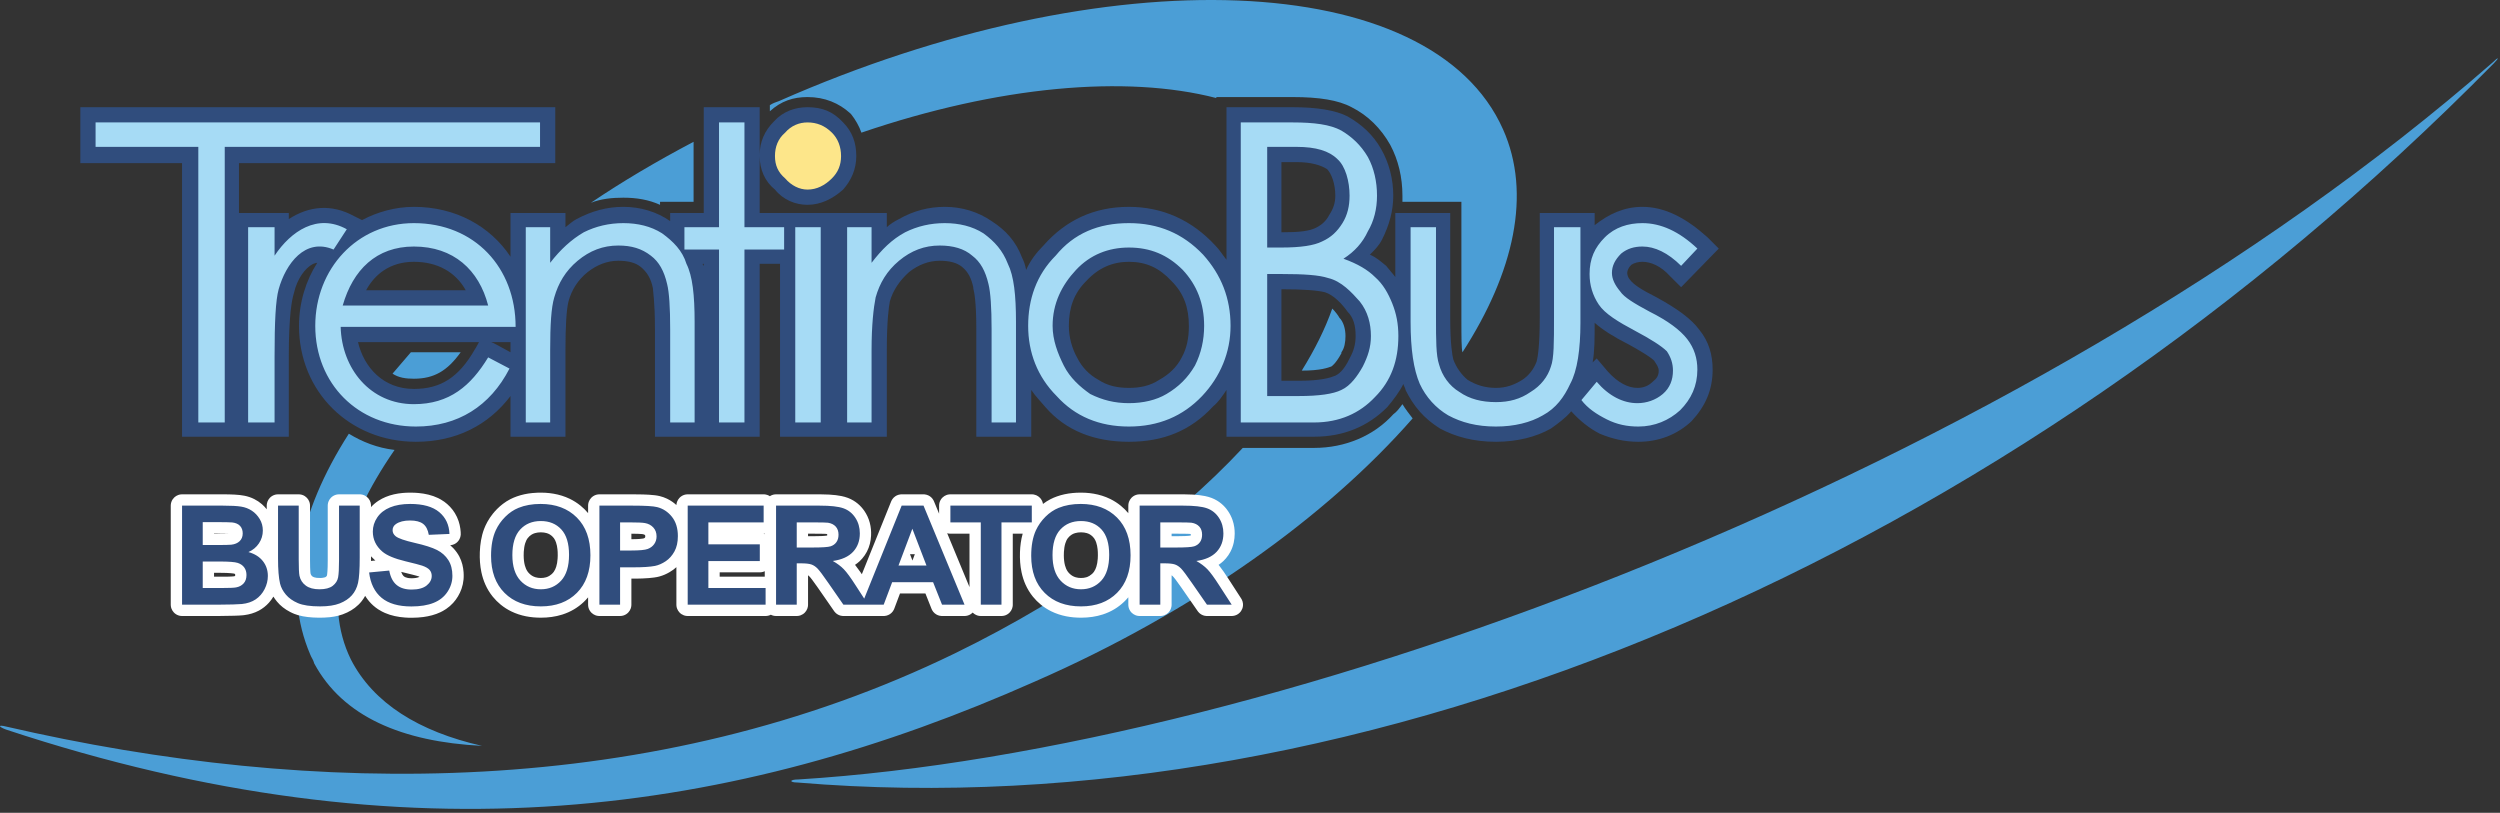 <svg xmlns="http://www.w3.org/2000/svg" width="203" height="66" viewBox="0 0 203 66">
  <rect x="0" y="0" width="203" height="66" fill="#333333" stroke="none"/>
  <g fill="none" fill-rule="evenodd">
    <path fill="#4B9ED6" d="M50.62,16.052 C51.695,16.052 52.685,16.219 53.595,16.631 L53.595,16.384 L56.319,16.384 L56.319,11.514 C53.349,13.081 50.54,14.733 47.978,16.468 C48.805,16.138 49.715,16.052 50.62,16.052 L50.62,16.052 Z M25.517,53.875 C25.435,53.546 25.269,53.383 25.185,53.132 C22.958,47.93 24.195,41.654 28.326,35.216 C29.397,35.874 30.637,36.371 32.039,36.535 C27.748,42.729 26.178,48.84 28.491,53.546 C30.306,57.097 34.022,59.408 39.141,60.564 C39.226,60.564 39.226,60.564 39.141,60.564 C32.618,60.235 27.829,58.172 25.517,53.875 L25.517,53.875 Z M202.403,5.071 C164.335,38.351 103.721,60.897 64.827,63.292 C64.083,63.292 64.083,63.539 64.741,63.539 C110.907,67.419 162.766,45.453 202.489,5.153 C202.982,4.659 202.902,4.574 202.403,5.071 L202.403,5.071 Z M114.706,33.974 C114.455,33.643 114.126,33.23 113.878,32.818 C113.63,33.149 113.465,33.395 113.133,33.643 C111.565,35.377 109.253,36.371 106.695,36.371 L100.913,36.371 C95.296,42.397 87.206,48.342 77.542,53.05 C53.097,64.942 25.517,64.775 0.494,58.996 C-0.165,58.831 -0.165,58.996 0.494,59.242 C33.444,70.144 59.787,66.097 83.984,55.363 C97.031,49.664 107.766,41.904 114.706,33.974 L114.706,33.974 Z M62.512,9.036 C63.419,8.207 64.412,7.881 65.569,7.881 C66.973,7.881 68.129,8.374 69.039,9.2 L69.119,9.283 C69.45,9.695 69.782,10.274 69.946,10.771 C81.094,6.972 91.418,6.062 98.764,7.961 L98.764,7.881 L104.962,7.881 C107.107,7.881 108.675,8.127 109.75,8.706 C111.072,9.363 112.143,10.439 112.887,11.76 C113.547,12.997 113.878,14.403 113.878,15.889 L113.878,16.384 L118.666,16.384 L118.666,25.798 C118.666,27.451 118.666,28.275 118.752,28.606 C122.964,22.083 124.366,15.725 122.054,10.52 C116.274,-2.527 90.013,-3.6 63.256,8.207 C63.007,8.293 62.761,8.374 62.512,8.539 L62.512,9.036 Z M37.406,28.606 L33.361,28.606 C32.867,29.184 32.372,29.762 31.874,30.341 C32.372,30.672 32.949,30.752 33.607,30.752 C35.262,30.752 36.337,30.094 37.406,28.606 L37.406,28.606 Z M108.097,29.762 C107.851,29.845 107.273,30.094 105.703,30.094 C106.775,28.36 107.602,26.706 108.18,25.056 C108.429,25.305 108.675,25.633 108.758,25.798 C109.088,26.129 109.253,26.706 109.253,27.285 C109.253,27.782 109.172,28.275 108.921,28.606 L108.921,28.689 C108.429,29.596 108.097,29.762 108.097,29.762 L108.097,29.762 Z"/>
    <path fill="#304D7D" d="M134.193,31.001 C133.863,31.33 133.451,31.497 132.954,31.497 C132.211,31.497 131.386,31.084 130.559,30.175 L129.652,29.104 L129.321,29.431 C129.486,28.525 129.486,27.451 129.486,26.212 C130.144,26.79 131.054,27.368 132.211,27.948 C133.863,28.853 134.356,29.268 134.356,29.35 C134.523,29.597 134.688,29.845 134.688,30.094 C134.688,30.506 134.523,30.752 134.193,31.001 L134.193,31.001 Z M109.585,29.104 C109.088,30.175 108.595,30.423 108.428,30.506 C108.017,30.672 107.273,30.918 105.453,30.918 L104.051,30.918 L104.051,23.486 C105.786,23.486 106.941,23.57 107.602,23.734 C108.344,23.983 109.008,24.726 109.418,25.305 C109.915,25.798 110.077,26.46 110.077,27.285 C110.077,27.948 109.915,28.525 109.585,29.104 L109.585,29.104 Z M104.051,13.163 L105.289,13.163 C106.444,13.163 107.273,13.411 107.766,13.74 C108.097,14.072 108.428,14.897 108.428,15.889 C108.428,16.467 108.263,16.962 107.931,17.459 C107.686,17.952 107.273,18.284 106.941,18.45 C106.364,18.781 105.453,18.862 104.051,18.862 L104.051,13.163 Z M95.958,29.019 C95.544,29.845 94.885,30.423 94.141,30.838 C93.397,31.33 92.573,31.497 91.664,31.497 C90.754,31.497 89.929,31.33 89.187,30.838 C88.442,30.423 87.865,29.845 87.452,29.019 C87.04,28.275 86.791,27.368 86.791,26.46 C86.791,24.973 87.206,23.816 88.196,22.827 C89.187,21.752 90.342,21.258 91.664,21.258 C93.065,21.258 94.141,21.752 95.132,22.827 C96.121,23.816 96.536,24.973 96.536,26.46 C96.536,27.451 96.371,28.275 95.958,29.019 L95.958,29.019 Z M57.145,21.586 C57.062,21.506 57.062,21.506 57.062,21.421 L57.145,21.421 L57.145,21.586 Z M41.453,28.606 C40.711,28.195 39.97,27.782 39.885,27.782 L41.453,27.782 L41.453,28.606 Z M38.564,28.36 C37.242,30.672 35.758,31.581 33.607,31.581 C31.13,31.581 29.562,29.845 29.07,27.782 L38.894,27.782 C38.728,28.109 38.564,28.36 38.564,28.36 L38.564,28.36 Z M33.607,21.258 C35.507,21.258 36.996,22.083 37.819,23.57 L29.728,23.57 C30.389,22.329 31.627,21.258 33.607,21.258 L33.607,21.258 Z M134.523,24.149 C133.201,23.486 132.623,23.074 132.376,22.741 C132.211,22.578 132.13,22.329 132.13,22.164 C132.13,22.001 132.211,21.752 132.46,21.506 C132.708,21.339 133.037,21.258 133.366,21.258 C134.03,21.258 134.854,21.586 135.598,22.415 L136.507,23.319 L139.563,20.184 L138.653,19.274 C136.92,17.706 135.185,16.796 133.366,16.796 C131.881,16.796 130.641,17.374 129.486,18.284 L129.486,17.294 L128.331,17.294 L125.028,17.294 L125.028,25.798 C125.028,28.109 124.863,29.019 124.777,29.35 C124.531,30.008 124.119,30.506 123.622,30.838 C122.964,31.25 122.3,31.497 121.475,31.497 C120.567,31.497 119.823,31.25 119.164,30.838 C118.665,30.423 118.254,29.845 118.007,29.184 C117.925,28.853 117.759,27.948 117.759,25.798 L117.759,17.294 L113.299,17.294 L113.299,22.495 C113.053,22.164 112.807,21.916 112.556,21.586 C112.143,21.258 111.813,20.928 111.236,20.679 C111.649,20.264 111.978,19.937 112.229,19.439 C112.807,18.284 113.133,17.128 113.133,15.889 C113.133,14.569 112.807,13.247 112.143,12.092 C111.485,10.936 110.575,10.107 109.418,9.449 C108.428,8.951 106.941,8.705 104.961,8.705 L100.75,8.705 L99.591,8.705 L99.591,21.093 C99.261,20.679 99.013,20.264 98.684,19.937 C96.784,17.871 94.387,16.796 91.664,16.796 C88.854,16.796 86.543,17.871 84.728,19.937 C84.15,20.515 83.653,21.173 83.323,21.916 C83.24,21.506 83.158,21.258 82.995,20.928 C82.498,19.606 81.673,18.696 80.517,17.952 C79.441,17.209 78.12,16.796 76.717,16.796 C75.395,16.796 74.157,17.128 73.001,17.787 C72.671,17.952 72.256,18.203 72.009,18.45 L72.009,17.294 L67.882,17.294 L67.551,17.294 L66.642,17.294 L64.907,17.294 L63.339,17.294 L61.686,17.294 L61.686,12.67 C61.686,13.74 62.098,14.733 62.927,15.394 C63.586,16.219 64.575,16.631 65.569,16.631 C66.642,16.631 67.631,16.138 68.46,15.394 C69.119,14.651 69.531,13.74 69.531,12.67 C69.531,11.595 69.201,10.685 68.46,9.94 C67.631,9.036 66.726,8.705 65.569,8.705 C64.575,8.705 63.586,9.036 62.842,9.861 C62.098,10.604 61.686,11.514 61.686,12.584 L61.686,8.705 L60.45,8.705 L57.145,8.705 L57.145,17.294 L54.418,17.294 L54.418,17.952 C53.349,17.209 52.027,16.796 50.62,16.796 C49.3,16.796 48.061,17.128 46.823,17.787 C46.493,17.952 46.245,18.203 45.915,18.45 L45.915,17.294 L41.453,17.294 L41.453,20.842 C39.804,18.366 36.996,16.796 33.607,16.796 C32.124,16.796 30.637,17.209 29.396,17.871 L28.737,17.541 C26.918,16.549 25.105,16.716 23.45,17.787 L23.45,17.294 L19.405,17.294 L19.405,13.247 L45.088,13.247 L45.088,8.705 L43.851,8.705 L6.524,8.705 L6.524,13.247 L14.782,13.247 L14.782,35.462 L23.45,35.462 L23.45,28.937 C23.45,25.633 23.699,24.312 23.863,23.816 C24.114,22.661 24.772,21.752 25.436,21.421 C25.517,21.421 25.6,21.339 25.763,21.339 C24.856,22.741 24.278,24.56 24.278,26.46 C24.278,31.827 28.406,35.873 33.774,35.873 C36.996,35.873 39.639,34.552 41.453,32.159 L41.453,35.462 L45.915,35.462 L45.915,28.441 C45.915,26.46 45.996,25.138 46.161,24.476 C46.408,23.57 46.905,22.741 47.73,22.083 C48.474,21.506 49.3,21.173 50.207,21.173 C51.033,21.173 51.612,21.339 52.027,21.67 C52.52,22.083 52.85,22.578 53.017,23.404 C53.017,23.651 53.182,24.476 53.182,26.706 L53.182,35.462 L61.686,35.462 L61.686,21.421 L63.339,21.421 L63.339,35.462 L72.009,35.462 L72.009,28.441 C72.009,26.048 72.174,24.892 72.256,24.476 C72.505,23.57 73.084,22.741 73.827,22.083 C74.571,21.506 75.395,21.173 76.305,21.173 C77.13,21.173 77.708,21.339 78.12,21.67 C78.617,22.083 78.863,22.578 79.03,23.319 L79.03,23.404 C79.109,23.734 79.276,24.476 79.276,26.706 L79.276,35.462 L83.737,35.462 L83.737,31.663 C84.065,32.159 84.48,32.572 84.894,33.065 C86.543,34.965 88.854,35.873 91.664,35.873 C94.473,35.873 96.702,34.965 98.518,32.984 C98.931,32.652 99.261,32.159 99.591,31.663 L99.591,35.462 L106.695,35.462 C109.088,35.462 111.072,34.635 112.64,33.065 C113.133,32.486 113.63,31.827 113.962,31.165 C113.962,31.33 114.126,31.497 114.126,31.663 C114.787,32.984 115.61,33.973 116.932,34.798 C118.174,35.462 119.659,35.873 121.475,35.873 C123.209,35.873 124.777,35.462 125.934,34.798 C126.512,34.386 127.089,33.973 127.587,33.395 C128.248,34.14 129.073,34.798 129.898,35.215 C130.889,35.627 131.881,35.873 133.037,35.873 C134.688,35.873 136.176,35.295 137.332,34.22 C138.487,32.984 139.066,31.663 139.066,30.008 C139.066,28.772 138.733,27.698 137.993,26.79 C137.332,25.882 136.176,25.056 134.523,24.149 L134.523,24.149 Z"/>
    <path fill="#A6DBF5" d="M64.575,34.305 L66.642,34.305 L66.642,18.449 L64.575,18.449 L64.575,34.305 Z M100.75,9.941 L104.962,9.941 C106.695,9.941 108.017,10.107 108.921,10.604 C109.75,11.099 110.492,11.76 111.072,12.751 C111.565,13.66 111.813,14.733 111.813,15.889 C111.813,16.962 111.565,17.952 111.072,18.781 C110.658,19.686 109.997,20.431 109.088,21.008 C110.243,21.422 111.072,21.917 111.649,22.495 C112.309,23.074 112.72,23.817 113.053,24.641 C113.384,25.471 113.547,26.295 113.547,27.285 C113.547,29.268 112.969,30.918 111.649,32.24 C110.41,33.562 108.758,34.305 106.695,34.305 L100.75,34.305 L100.75,9.941 Z M102.896,11.926 L102.896,20.1 L104.051,20.1 C105.619,20.1 106.695,19.937 107.353,19.606 C108.097,19.274 108.595,18.781 109.008,18.118 C109.418,17.46 109.585,16.716 109.585,15.889 C109.585,14.733 109.253,13.495 108.595,12.917 C107.931,12.256 106.859,11.926 105.289,11.926 L102.896,11.926 Z M102.896,22.25 L102.896,32.159 L105.453,32.159 C107.107,32.159 108.263,31.993 108.921,31.663 C109.666,31.33 110.243,30.505 110.658,29.762 C111.072,28.938 111.319,28.195 111.319,27.285 C111.319,26.295 111.072,25.305 110.41,24.476 C109.75,23.734 108.921,22.828 107.85,22.578 C107.107,22.33 105.866,22.25 104.051,22.25 L102.896,22.25 Z M91.664,18.118 C94.061,18.118 96.041,18.945 97.693,20.679 C99.177,22.33 99.921,24.23 99.921,26.46 C99.921,28.606 99.097,30.586 97.609,32.159 C96.041,33.808 94.061,34.635 91.664,34.635 C89.269,34.635 87.286,33.808 85.8,32.159 C84.23,30.586 83.487,28.606 83.487,26.46 C83.487,24.312 84.15,22.33 85.718,20.761 C87.206,18.945 89.187,18.118 91.664,18.118 L91.664,18.118 Z M91.664,20.1 C90.013,20.1 88.527,20.679 87.372,21.917 C86.213,23.156 85.472,24.641 85.472,26.46 C85.472,27.617 85.884,28.689 86.379,29.682 C86.874,30.672 87.699,31.415 88.527,31.993 C89.517,32.486 90.508,32.737 91.664,32.737 C92.819,32.737 93.894,32.486 94.719,31.993 C95.709,31.415 96.454,30.672 97.031,29.682 C97.529,28.689 97.776,27.617 97.776,26.46 C97.776,24.641 97.196,23.156 96.041,21.917 C94.802,20.679 93.397,20.1 91.664,20.1 L91.664,20.1 Z M39.639,29.019 C38.234,31.33 36.499,32.818 33.607,32.818 C30.059,32.818 27.748,29.928 27.662,26.54 L41.868,26.54 C41.868,21.753 38.564,18.118 33.607,18.118 C28.984,18.118 25.6,21.837 25.6,26.46 C25.6,31.165 29.07,34.635 33.774,34.635 C37.161,34.635 39.805,32.983 41.371,29.928 L39.639,29.019 Z M39.639,24.808 C38.894,21.917 36.829,20.018 33.607,20.018 C30.552,20.018 28.655,21.917 27.828,24.808 L39.639,24.808 Z M7.761,11.926 L7.761,9.941 L43.851,9.941 L43.851,11.926 L18.249,11.926 L18.249,34.305 L16.103,34.305 L16.103,11.926 L7.761,11.926 Z M20.148,18.45 L22.295,18.45 L22.295,20.761 C23.617,18.781 25.763,17.294 28.16,18.615 L27.085,20.264 C24.772,19.274 23.205,21.422 22.627,23.486 C22.38,24.395 22.295,26.13 22.295,28.938 L22.295,34.305 L20.148,34.305 L20.148,18.45 Z M42.693,18.45 L42.693,34.305 L44.674,34.305 L44.674,28.441 C44.674,26.376 44.759,24.973 45.006,24.15 C45.337,22.992 45.915,22.001 46.905,21.173 C47.896,20.348 48.971,19.937 50.207,19.937 C51.282,19.937 52.107,20.184 52.85,20.761 C53.512,21.258 53.926,22.001 54.172,23.074 C54.338,23.734 54.418,24.973 54.418,26.707 L54.418,34.305 L56.403,34.305 L56.403,26.13 C56.403,23.983 56.238,22.415 55.74,21.422 C55.412,20.348 54.668,19.606 53.76,18.945 C52.85,18.367 51.776,18.118 50.62,18.118 C49.463,18.118 48.393,18.367 47.401,18.862 C46.408,19.44 45.501,20.264 44.674,21.34 L44.674,18.45 L42.693,18.45 Z M58.384,9.941 L60.45,9.941 L60.45,18.45 L63.671,18.45 L63.671,20.264 L60.45,20.264 L60.45,34.305 L58.384,34.305 L58.384,20.264 L55.575,20.264 L55.575,18.45 L58.384,18.45 L58.384,9.941 Z M68.787,18.45 L70.771,18.45 L70.771,21.34 C71.596,20.264 72.421,19.44 73.496,18.862 C74.486,18.367 75.562,18.118 76.717,18.118 C77.873,18.118 78.945,18.367 79.854,18.945 C80.763,19.606 81.425,20.348 81.838,21.422 C82.331,22.415 82.498,23.983 82.498,26.13 L82.498,34.305 L80.517,34.305 L80.517,26.707 C80.517,24.973 80.431,23.734 80.267,23.074 C80.018,22.001 79.607,21.258 78.945,20.761 C78.285,20.184 77.376,19.937 76.305,19.937 C75.064,19.937 73.993,20.348 73.001,21.173 C72.009,22.001 71.43,22.992 71.101,24.15 C70.938,24.973 70.771,26.376 70.771,28.441 L70.771,34.305 L68.787,34.305 L68.787,18.45 Z M114.54,18.45 L116.603,18.45 L116.603,25.798 C116.603,27.617 116.603,28.853 116.852,29.596 C117.098,30.505 117.677,31.33 118.504,31.827 C119.329,32.405 120.32,32.652 121.475,32.652 C122.551,32.652 123.456,32.405 124.286,31.827 C125.109,31.33 125.687,30.586 125.934,29.762 C126.185,29.104 126.185,27.782 126.185,25.798 L126.185,18.45 L128.331,18.45 L128.331,26.212 C128.331,28.36 128.082,30.094 127.503,31.165 C127.009,32.24 126.347,33.149 125.274,33.727 C124.286,34.305 122.964,34.635 121.475,34.635 C119.907,34.635 118.665,34.305 117.596,33.727 C116.603,33.149 115.777,32.24 115.284,31.165 C114.787,30.008 114.54,28.36 114.54,26.13 L114.54,18.45 Z M137.826,20.184 L136.507,21.586 C135.431,20.515 134.356,20.018 133.366,20.018 C132.708,20.018 132.13,20.184 131.632,20.596 C131.138,21.093 130.889,21.586 130.889,22.164 C130.889,22.661 131.138,23.156 131.552,23.652 C131.881,24.15 132.708,24.641 133.943,25.305 C135.431,26.049 136.423,26.79 137,27.531 C137.578,28.275 137.826,29.104 137.826,30.008 C137.826,31.33 137.332,32.405 136.423,33.315 C135.515,34.14 134.356,34.635 133.037,34.635 C132.13,34.635 131.303,34.471 130.477,34.056 C129.652,33.643 128.909,33.149 128.411,32.486 L129.652,31.002 C130.642,32.159 131.799,32.737 132.954,32.737 C133.698,32.737 134.441,32.486 135.02,31.993 C135.598,31.496 135.844,30.838 135.844,30.094 C135.844,29.516 135.678,29.019 135.351,28.526 C134.937,28.109 134.03,27.531 132.788,26.873 C131.386,26.13 130.311,25.471 129.818,24.727 C129.321,23.983 129.073,23.156 129.073,22.25 C129.073,21.008 129.486,20.1 130.311,19.274 C131.138,18.45 132.211,18.118 133.366,18.118 C134.854,18.118 136.341,18.781 137.826,20.184 L137.826,20.184 Z"/>
    <path fill="#FDE68A" d="M65.569,9.941 C66.311,9.941 66.972,10.193 67.551,10.771 C68.046,11.263 68.294,11.926 68.294,12.671 C68.294,13.411 68.046,13.99 67.551,14.484 C66.972,15.063 66.311,15.394 65.569,15.394 C64.907,15.394 64.249,15.063 63.752,14.484 C63.174,13.99 62.927,13.411 62.927,12.671 C62.927,11.926 63.174,11.263 63.752,10.771 C64.249,10.193 64.907,9.941 65.569,9.941"/>
    <path fill="#FFF" d="M30.127,41.176 C30.21,41.083 30.299,40.996 30.394,40.914 C30.497,40.825 30.606,40.743 30.721,40.668 C30.819,40.603 30.921,40.543 31.025,40.489 C31.122,40.439 31.221,40.393 31.322,40.351 C31.753,40.173 32.214,40.075 32.677,40.031 C32.865,40.013 33.052,40.005 33.24,40.003 C33.272,40.002 33.304,40.002 33.336,40.002 C33.453,40.003 33.57,40.006 33.687,40.011 C33.783,40.016 33.879,40.023 33.974,40.031 C34.524,40.082 35.073,40.203 35.573,40.443 C35.643,40.477 35.712,40.513 35.78,40.552 C35.881,40.609 35.979,40.671 36.073,40.739 C36.242,40.86 36.398,40.998 36.541,41.149 C36.69,41.307 36.823,41.48 36.936,41.665 C37.061,41.868 37.161,42.085 37.237,42.311 C37.304,42.512 37.351,42.718 37.38,42.927 C37.393,43.022 37.403,43.117 37.409,43.212 C37.413,43.284 37.418,43.356 37.412,43.427 C37.402,43.551 37.367,43.673 37.309,43.783 C37.26,43.877 37.194,43.963 37.115,44.035 C37.05,44.094 36.975,44.145 36.895,44.183 C36.815,44.222 36.73,44.248 36.642,44.262 C36.599,44.269 36.592,44.269 36.553,44.272 C36.568,44.284 36.583,44.297 36.597,44.31 C36.665,44.369 36.73,44.431 36.793,44.496 C36.899,44.606 36.997,44.724 37.085,44.848 C37.162,44.955 37.231,45.066 37.293,45.181 C37.4,45.386 37.483,45.603 37.541,45.826 C37.595,46.034 37.627,46.247 37.643,46.46 C37.648,46.53 37.651,46.599 37.652,46.668 C37.655,46.798 37.652,46.927 37.639,47.056 C37.616,47.313 37.561,47.566 37.476,47.81 C37.401,48.026 37.303,48.234 37.185,48.43 C37.073,48.617 36.944,48.793 36.797,48.954 C36.628,49.139 36.437,49.304 36.229,49.446 C36.142,49.505 36.053,49.56 35.96,49.611 C35.896,49.646 35.83,49.68 35.763,49.712 C35.327,49.919 34.854,50.038 34.376,50.102 C34.079,50.141 33.78,50.159 33.48,50.161 C33.373,50.162 33.265,50.161 33.157,50.158 C33.067,50.155 32.977,50.15 32.888,50.144 C32.327,50.104 31.766,49.993 31.249,49.767 C31.168,49.731 31.088,49.693 31.01,49.652 C30.904,49.597 30.8,49.536 30.7,49.471 C30.562,49.379 30.43,49.278 30.306,49.168 C30.087,48.972 29.892,48.747 29.728,48.503 C29.702,48.463 29.677,48.423 29.652,48.383 C29.57,48.535 29.475,48.679 29.368,48.815 C29.209,49.017 29.022,49.198 28.817,49.354 C28.622,49.502 28.412,49.628 28.191,49.733 C28.072,49.791 27.949,49.843 27.824,49.887 C27.706,49.93 27.586,49.966 27.464,49.997 C27.239,50.053 27.009,50.092 26.778,50.117 C26.464,50.151 26.148,50.16 25.832,50.155 C25.548,50.151 25.263,50.136 24.981,50.102 C24.719,50.071 24.457,50.025 24.203,49.951 C24.103,49.922 24.004,49.889 23.907,49.85 C23.854,49.829 23.801,49.807 23.749,49.783 C23.686,49.754 23.623,49.724 23.561,49.692 C23.35,49.584 23.147,49.456 22.961,49.308 C22.79,49.173 22.633,49.021 22.495,48.854 C22.387,48.724 22.288,48.587 22.2,48.443 C22.094,48.62 21.973,48.788 21.835,48.942 C21.603,49.2 21.326,49.419 21.02,49.582 C20.839,49.679 20.648,49.756 20.452,49.816 C20.253,49.877 20.049,49.919 19.842,49.946 C19.8,49.952 19.758,49.957 19.716,49.961 C19.612,49.971 19.507,49.978 19.401,49.983 C19.272,49.989 19.142,49.994 19.012,49.998 C18.614,50.009 18.216,50.014 17.818,50.018 L17.72,50.018 L17.618,50.019 L14.783,50.019 C14.736,50.018 14.724,50.018 14.677,50.013 C14.606,50.005 14.536,49.988 14.469,49.964 C14.335,49.915 14.213,49.835 14.116,49.731 C14.03,49.64 13.963,49.532 13.921,49.415 C13.896,49.348 13.88,49.279 13.872,49.208 C13.866,49.161 13.867,49.149 13.865,49.101 L13.865,41.057 C13.867,41.01 13.866,40.998 13.872,40.951 C13.88,40.88 13.896,40.81 13.921,40.743 C13.969,40.609 14.05,40.487 14.153,40.39 C14.244,40.304 14.352,40.237 14.469,40.195 C14.536,40.17 14.606,40.154 14.677,40.146 C14.724,40.14 14.736,40.141 14.783,40.139 C15.913,40.139 17.042,40.138 18.171,40.139 C18.471,40.141 18.77,40.146 19.069,40.163 C19.207,40.171 19.344,40.182 19.481,40.197 C19.606,40.211 19.729,40.229 19.852,40.254 C20.128,40.309 20.398,40.4 20.65,40.527 C20.873,40.639 21.081,40.779 21.269,40.943 C21.412,41.068 21.542,41.207 21.659,41.356 L21.659,41.057 L21.66,41.004 C21.664,40.957 21.664,40.945 21.673,40.898 C21.682,40.845 21.696,40.793 21.714,40.743 C21.757,40.626 21.823,40.518 21.909,40.427 C22.007,40.324 22.129,40.243 22.262,40.195 C22.329,40.17 22.399,40.154 22.47,40.146 C22.517,40.14 22.529,40.141 22.576,40.139 L24.256,40.139 C24.303,40.141 24.315,40.14 24.362,40.146 C24.433,40.154 24.503,40.17 24.57,40.195 C24.704,40.243 24.825,40.324 24.923,40.427 C25.009,40.518 25.075,40.626 25.118,40.743 C25.142,40.81 25.159,40.88 25.167,40.951 C25.173,40.998 25.172,41.01 25.173,41.057 C25.173,42.53 25.172,44.003 25.174,45.476 C25.174,45.671 25.176,45.866 25.182,46.061 C25.185,46.172 25.19,46.283 25.198,46.394 C25.201,46.434 25.204,46.473 25.209,46.513 C25.21,46.526 25.212,46.539 25.214,46.552 C25.215,46.558 25.215,46.564 25.217,46.571 C25.226,46.613 25.241,46.654 25.262,46.691 C25.285,46.729 25.315,46.762 25.348,46.791 C25.36,46.801 25.373,46.811 25.386,46.819 C25.422,46.844 25.462,46.861 25.504,46.875 C25.568,46.897 25.636,46.91 25.704,46.919 C25.804,46.931 25.905,46.934 26.005,46.932 C26.044,46.931 26.083,46.929 26.122,46.926 C26.151,46.923 26.18,46.92 26.209,46.916 C26.261,46.909 26.314,46.899 26.364,46.884 C26.381,46.879 26.397,46.873 26.413,46.866 C26.425,46.861 26.437,46.855 26.448,46.848 C26.455,46.844 26.461,46.839 26.468,46.833 C26.478,46.825 26.488,46.816 26.498,46.806 C26.513,46.791 26.527,46.775 26.537,46.757 C26.548,46.738 26.551,46.717 26.555,46.696 C26.559,46.674 26.562,46.651 26.565,46.629 C26.575,46.548 26.582,46.467 26.588,46.386 C26.596,46.266 26.601,46.145 26.605,46.024 C26.61,45.852 26.611,45.679 26.612,45.507 L26.612,41.057 C26.613,41.01 26.612,40.998 26.618,40.951 C26.626,40.88 26.643,40.81 26.667,40.743 C26.71,40.626 26.776,40.518 26.862,40.427 C26.96,40.324 27.082,40.243 27.216,40.195 C27.282,40.17 27.352,40.154 27.423,40.146 C27.47,40.14 27.482,40.141 27.529,40.139 L29.209,40.139 L29.262,40.141 C29.28,40.142 29.298,40.144 29.315,40.146 C29.362,40.152 29.374,40.153 29.42,40.164 C29.49,40.181 29.557,40.205 29.621,40.237 C29.732,40.293 29.832,40.372 29.912,40.467 C29.992,40.563 30.052,40.674 30.088,40.794 C30.103,40.845 30.114,40.898 30.12,40.951 C30.126,40.998 30.125,41.01 30.127,41.057 L30.127,41.176 Z M47.754,48.505 C47.64,48.641 47.518,48.769 47.389,48.891 C47.155,49.111 46.899,49.305 46.623,49.47 C46.32,49.651 45.996,49.795 45.66,49.902 C45.099,50.081 44.508,50.156 43.919,50.156 C43.512,50.156 43.105,50.122 42.705,50.042 C42.294,49.96 41.893,49.83 41.517,49.646 C41.21,49.497 40.92,49.312 40.656,49.096 C40.421,48.905 40.206,48.689 40.015,48.454 C39.771,48.154 39.569,47.822 39.412,47.47 C39.268,47.148 39.162,46.809 39.089,46.464 C38.975,45.929 38.942,45.379 38.961,44.832 C38.984,44.195 39.081,43.555 39.306,42.957 C39.341,42.864 39.379,42.773 39.42,42.683 C39.467,42.579 39.519,42.477 39.575,42.377 C39.702,42.147 39.848,41.929 40.012,41.724 C40.121,41.587 40.238,41.455 40.362,41.331 C40.512,41.181 40.67,41.041 40.839,40.913 C41.025,40.771 41.224,40.645 41.431,40.538 C41.605,40.448 41.786,40.372 41.971,40.307 C42.375,40.164 42.797,40.077 43.223,40.035 C43.363,40.021 43.504,40.012 43.645,40.007 C43.717,40.004 43.789,40.003 43.86,40.002 C43.884,40.002 43.907,40.002 43.929,40.002 C44.049,40.003 44.169,40.006 44.289,40.013 C44.511,40.026 44.732,40.051 44.951,40.089 C45.405,40.167 45.849,40.303 46.263,40.503 C46.571,40.652 46.862,40.836 47.128,41.05 C47.356,41.234 47.566,41.44 47.754,41.665 L47.754,41.057 C47.755,41.01 47.755,40.998 47.76,40.951 C47.768,40.88 47.785,40.81 47.809,40.743 C47.852,40.626 47.918,40.518 48.004,40.427 C48.102,40.324 48.224,40.243 48.358,40.195 C48.424,40.17 48.494,40.154 48.565,40.146 C48.612,40.14 48.624,40.141 48.672,40.139 C49.602,40.139 50.533,40.138 51.464,40.14 C51.712,40.14 51.961,40.143 52.209,40.15 C52.368,40.155 52.528,40.162 52.687,40.171 C52.85,40.181 53.014,40.194 53.177,40.214 C53.309,40.231 53.44,40.251 53.569,40.283 C53.773,40.333 53.972,40.404 54.162,40.494 C54.316,40.568 54.464,40.654 54.604,40.753 C54.716,40.832 54.823,40.918 54.924,41.011 C54.925,40.994 54.926,40.978 54.929,40.951 C54.937,40.88 54.954,40.81 54.978,40.743 C55.021,40.626 55.088,40.518 55.173,40.427 C55.271,40.324 55.393,40.243 55.527,40.195 C55.594,40.17 55.663,40.154 55.734,40.146 C55.781,40.14 55.793,40.141 55.841,40.139 L62.008,40.139 C62.025,40.14 62.043,40.14 62.061,40.141 C62.108,40.145 62.121,40.145 62.167,40.153 C62.22,40.163 62.271,40.176 62.322,40.195 C62.389,40.219 62.452,40.251 62.512,40.29 C62.571,40.251 62.635,40.219 62.702,40.195 C62.768,40.17 62.838,40.154 62.909,40.146 C62.956,40.14 62.968,40.141 63.016,40.139 C64.208,40.139 65.401,40.138 66.594,40.139 C66.839,40.14 67.085,40.146 67.33,40.16 C67.511,40.17 67.692,40.185 67.872,40.207 C68.024,40.226 68.176,40.249 68.326,40.28 C68.505,40.317 68.681,40.365 68.852,40.43 C69.005,40.488 69.154,40.56 69.295,40.644 C69.419,40.718 69.537,40.801 69.648,40.894 C69.856,41.067 70.038,41.27 70.19,41.493 C70.283,41.63 70.366,41.774 70.436,41.923 C70.514,42.09 70.578,42.264 70.625,42.442 C70.717,42.785 70.749,43.142 70.731,43.496 C70.72,43.721 70.689,43.945 70.633,44.162 C70.576,44.384 70.495,44.599 70.388,44.802 C70.285,45 70.158,45.184 70.012,45.353 C69.951,45.423 69.887,45.49 69.82,45.554 C69.698,45.669 69.566,45.774 69.427,45.867 C69.447,45.892 69.467,45.917 69.487,45.942 C69.612,46.101 69.731,46.264 69.847,46.43 C69.892,46.495 69.937,46.561 69.982,46.627 L72.363,40.714 C72.37,40.698 72.377,40.681 72.385,40.664 C72.408,40.615 72.436,40.568 72.468,40.524 C72.531,40.435 72.61,40.358 72.701,40.297 C72.776,40.246 72.859,40.206 72.946,40.18 C72.998,40.164 73.051,40.152 73.106,40.146 C73.154,40.14 73.166,40.141 73.214,40.139 L74.99,40.139 C75.008,40.14 75.026,40.14 75.044,40.141 C75.062,40.143 75.08,40.144 75.098,40.146 C75.152,40.152 75.205,40.163 75.256,40.179 C75.429,40.231 75.585,40.335 75.7,40.475 C75.734,40.517 75.765,40.562 75.791,40.609 C75.814,40.651 75.818,40.662 75.838,40.706 L76.255,41.712 L76.255,41.057 C76.256,41.01 76.255,40.998 76.261,40.951 C76.269,40.88 76.285,40.81 76.31,40.743 C76.358,40.609 76.439,40.487 76.542,40.39 C76.633,40.304 76.741,40.237 76.858,40.195 C76.925,40.17 76.995,40.154 77.066,40.146 C77.113,40.14 77.125,40.141 77.172,40.139 L83.782,40.139 C83.8,40.14 83.818,40.14 83.835,40.141 C83.883,40.145 83.894,40.145 83.941,40.153 C84.012,40.166 84.08,40.186 84.146,40.214 C84.26,40.264 84.364,40.337 84.449,40.427 C84.547,40.531 84.62,40.657 84.661,40.794 C84.673,40.835 84.683,40.878 84.69,40.92 L84.699,40.913 C84.886,40.771 85.084,40.645 85.292,40.538 C85.466,40.448 85.647,40.372 85.832,40.307 C86.235,40.164 86.658,40.077 87.083,40.035 C87.283,40.015 87.484,40.005 87.685,40.003 C87.72,40.002 87.755,40.002 87.79,40.002 C87.91,40.003 88.029,40.006 88.149,40.013 C88.371,40.026 88.592,40.051 88.812,40.089 C89.275,40.169 89.729,40.309 90.151,40.517 C90.458,40.667 90.747,40.853 91.011,41.069 C91.233,41.25 91.437,41.452 91.62,41.672 L91.62,41.057 C91.621,41.01 91.621,40.998 91.626,40.951 C91.634,40.88 91.651,40.81 91.675,40.743 C91.718,40.626 91.784,40.518 91.87,40.427 C91.968,40.324 92.09,40.243 92.224,40.195 C92.29,40.17 92.36,40.154 92.431,40.146 C92.478,40.14 92.49,40.141 92.538,40.139 C93.73,40.139 94.923,40.138 96.116,40.139 C96.361,40.14 96.607,40.146 96.852,40.16 C97.033,40.17 97.214,40.185 97.394,40.207 C97.546,40.226 97.698,40.249 97.848,40.28 C98.027,40.317 98.203,40.365 98.374,40.43 C98.527,40.488 98.676,40.56 98.817,40.644 C98.941,40.718 99.059,40.801 99.17,40.894 C99.386,41.073 99.573,41.285 99.728,41.518 C99.874,41.736 99.992,41.972 100.079,42.219 C100.146,42.412 100.194,42.612 100.223,42.814 C100.247,42.985 100.259,43.158 100.258,43.331 C100.257,43.575 100.232,43.818 100.18,44.056 C100.123,44.315 100.033,44.567 99.91,44.802 C99.809,44.994 99.687,45.175 99.545,45.339 C99.485,45.409 99.422,45.477 99.355,45.541 C99.23,45.662 99.093,45.77 98.949,45.867 C98.969,45.892 98.989,45.917 99.009,45.942 C99.134,46.101 99.253,46.264 99.369,46.43 C99.507,46.629 99.64,46.831 99.771,47.035 L100.786,48.603 C100.81,48.643 100.817,48.653 100.838,48.695 C100.885,48.791 100.916,48.894 100.927,49 C100.943,49.141 100.926,49.286 100.876,49.419 C100.827,49.552 100.747,49.673 100.643,49.77 C100.579,49.831 100.505,49.882 100.426,49.922 C100.33,49.97 100.227,50.001 100.122,50.013 C100.075,50.018 100.062,50.018 100.015,50.019 L98.007,50.019 C97.99,50.019 97.972,50.019 97.955,50.018 C97.903,50.015 97.851,50.007 97.8,49.996 C97.648,49.96 97.506,49.886 97.39,49.781 C97.351,49.746 97.316,49.707 97.284,49.666 C97.273,49.653 97.263,49.638 97.253,49.624 C96.848,49.041 96.443,48.457 96.038,47.873 C96,47.817 95.961,47.761 95.922,47.706 C95.773,47.492 95.622,47.278 95.464,47.071 C95.418,47.011 95.372,46.951 95.324,46.894 C95.288,46.85 95.252,46.807 95.209,46.77 C95.186,46.75 95.162,46.731 95.135,46.715 L95.135,46.715 L95.135,49.101 L95.133,49.155 C95.129,49.202 95.129,49.214 95.121,49.261 C95.112,49.313 95.098,49.365 95.079,49.415 C95.03,49.549 94.95,49.671 94.847,49.769 C94.756,49.854 94.648,49.921 94.531,49.964 C94.464,49.988 94.394,50.005 94.323,50.013 C94.276,50.018 94.264,50.018 94.217,50.019 L92.538,50.019 C92.49,50.018 92.478,50.018 92.431,50.013 C92.36,50.005 92.29,49.988 92.224,49.964 C92.107,49.921 91.998,49.854 91.908,49.769 C91.804,49.671 91.724,49.549 91.675,49.415 C91.651,49.348 91.634,49.279 91.626,49.208 C91.621,49.161 91.621,49.149 91.62,49.101 L91.62,48.498 C91.511,48.629 91.394,48.753 91.271,48.87 C91.032,49.099 90.767,49.3 90.484,49.47 C90.19,49.646 89.875,49.787 89.55,49.893 C88.99,50.075 88.4,50.153 87.812,50.156 C87.395,50.158 86.976,50.124 86.566,50.042 C86.145,49.958 85.734,49.824 85.35,49.633 C85.053,49.486 84.773,49.306 84.516,49.096 C84.281,48.905 84.066,48.689 83.875,48.454 C83.632,48.154 83.43,47.822 83.272,47.47 C83.128,47.148 83.022,46.809 82.949,46.464 C82.835,45.929 82.803,45.379 82.822,44.832 C82.839,44.328 82.904,43.822 83.042,43.336 L82.237,43.336 L82.237,49.101 L82.236,49.155 C82.232,49.202 82.232,49.214 82.223,49.261 C82.214,49.313 82.2,49.365 82.182,49.415 C82.139,49.532 82.073,49.64 81.987,49.731 C81.889,49.835 81.768,49.915 81.634,49.964 C81.567,49.988 81.497,50.005 81.426,50.013 C81.379,50.018 81.367,50.018 81.32,50.019 L79.64,50.019 C79.593,50.018 79.581,50.018 79.534,50.013 C79.463,50.005 79.393,49.988 79.326,49.964 C79.209,49.921 79.101,49.854 79.01,49.769 C79,49.759 78.99,49.749 78.981,49.739 C78.961,49.759 78.942,49.777 78.921,49.795 C78.853,49.855 78.775,49.904 78.692,49.941 C78.609,49.977 78.52,50.002 78.43,50.013 C78.381,50.018 78.369,50.018 78.321,50.019 L76.494,50.019 C76.476,50.019 76.457,50.019 76.439,50.017 C76.385,50.014 76.33,50.006 76.277,49.993 C76.188,49.972 76.103,49.937 76.024,49.89 C75.93,49.834 75.847,49.761 75.778,49.676 C75.744,49.633 75.713,49.587 75.687,49.539 C75.664,49.497 75.66,49.485 75.641,49.44 L75.145,48.192 L73.078,48.192 L72.615,49.424 C72.598,49.468 72.594,49.479 72.572,49.521 C72.548,49.568 72.52,49.613 72.488,49.655 C72.424,49.74 72.345,49.813 72.257,49.871 C72.168,49.928 72.069,49.97 71.966,49.995 C71.914,50.007 71.862,50.014 71.809,50.018 C71.792,50.019 71.774,50.019 71.756,50.019 L69.975,50.019 L69.974,50.019 L68.485,50.019 C68.468,50.019 68.45,50.019 68.433,50.018 C68.381,50.015 68.329,50.007 68.278,49.996 C68.126,49.96 67.984,49.886 67.868,49.781 C67.829,49.746 67.794,49.707 67.762,49.666 C67.751,49.653 67.741,49.638 67.731,49.624 C67.326,49.041 66.921,48.457 66.516,47.873 C66.478,47.817 66.439,47.761 66.4,47.706 C66.251,47.492 66.1,47.278 65.942,47.071 C65.896,47.011 65.85,46.951 65.802,46.894 C65.766,46.85 65.73,46.807 65.687,46.77 C65.664,46.75 65.64,46.731 65.613,46.715 L65.613,46.715 L65.613,49.101 L65.611,49.155 C65.607,49.202 65.607,49.214 65.599,49.261 C65.59,49.313 65.576,49.365 65.557,49.415 C65.515,49.532 65.448,49.64 65.362,49.731 C65.265,49.835 65.143,49.915 65.009,49.964 C64.942,49.988 64.872,50.005 64.801,50.013 C64.754,50.018 64.742,50.018 64.695,50.019 L63.016,50.019 C62.968,50.018 62.956,50.018 62.909,50.013 C62.838,50.005 62.768,49.988 62.702,49.964 C62.664,49.95 62.627,49.934 62.591,49.915 C62.556,49.934 62.518,49.95 62.481,49.964 C62.414,49.988 62.344,50.005 62.273,50.013 C62.226,50.018 62.214,50.018 62.167,50.019 L55.841,50.019 C55.793,50.018 55.781,50.018 55.734,50.013 C55.663,50.005 55.594,49.988 55.527,49.964 C55.393,49.915 55.271,49.835 55.173,49.731 C55.088,49.64 55.021,49.532 54.978,49.415 C54.954,49.348 54.937,49.279 54.929,49.208 C54.924,49.161 54.924,49.149 54.923,49.101 L54.923,46.054 C54.842,46.129 54.756,46.199 54.666,46.265 C54.568,46.337 54.465,46.403 54.36,46.464 C54.107,46.612 53.837,46.729 53.554,46.807 C53.515,46.817 53.476,46.827 53.437,46.836 C53.414,46.842 53.392,46.847 53.369,46.851 C53.342,46.857 53.315,46.861 53.288,46.866 C53.231,46.876 53.173,46.885 53.115,46.894 C52.973,46.914 52.83,46.929 52.686,46.941 C52.346,46.969 52.005,46.98 51.664,46.984 C51.532,46.985 51.4,46.985 51.269,46.985 L51.269,49.101 C51.267,49.149 51.268,49.161 51.262,49.208 C51.254,49.279 51.237,49.348 51.213,49.415 C51.171,49.532 51.104,49.64 51.018,49.731 C50.921,49.835 50.799,49.915 50.665,49.964 C50.598,49.988 50.528,50.005 50.457,50.013 C50.41,50.018 50.398,50.018 50.351,50.019 L48.672,50.019 C48.624,50.018 48.612,50.018 48.565,50.013 C48.494,50.005 48.424,49.988 48.358,49.964 C48.241,49.921 48.132,49.854 48.042,49.769 C47.938,49.671 47.858,49.549 47.809,49.415 C47.785,49.348 47.768,49.279 47.76,49.208 C47.755,49.161 47.755,49.149 47.754,49.101 L47.754,48.505 Z M76.911,43.298 L78.723,47.673 L78.723,43.336 L77.172,43.336 L77.119,43.334 C77.072,43.33 77.06,43.33 77.013,43.322 C76.978,43.316 76.944,43.308 76.911,43.298 Z M32.581,46.446 C32.604,46.512 32.631,46.576 32.666,46.637 C32.688,46.676 32.713,46.713 32.743,46.746 C32.755,46.76 32.768,46.773 32.781,46.785 C32.869,46.862 32.984,46.902 33.097,46.925 C33.121,46.93 33.145,46.934 33.169,46.938 C33.201,46.942 33.233,46.946 33.265,46.948 C33.306,46.952 33.347,46.954 33.389,46.954 C33.443,46.955 33.497,46.954 33.551,46.952 C33.614,46.949 33.677,46.943 33.739,46.934 C33.791,46.927 33.842,46.917 33.893,46.903 C33.926,46.895 33.958,46.884 33.989,46.871 C34.015,46.86 34.041,46.847 34.064,46.829 L34.065,46.829 C34.038,46.818 34.011,46.808 33.984,46.799 C33.958,46.79 33.932,46.782 33.906,46.775 C33.873,46.765 33.839,46.755 33.806,46.746 C33.712,46.719 33.617,46.694 33.522,46.67 C33.337,46.622 33.152,46.576 32.967,46.531 C32.855,46.503 32.742,46.477 32.63,46.449 L32.585,46.438 L32.578,46.436 C32.579,46.439 32.58,46.443 32.581,46.446 Z M43.902,43.226 C43.746,43.227 43.59,43.244 43.44,43.289 C43.347,43.316 43.257,43.355 43.174,43.405 C43.114,43.441 43.057,43.484 43.004,43.53 C42.949,43.58 42.896,43.635 42.851,43.695 C42.756,43.821 42.691,43.968 42.644,44.118 C42.611,44.224 42.587,44.332 42.569,44.442 C42.549,44.564 42.536,44.687 42.529,44.81 C42.524,44.904 42.522,44.998 42.522,45.092 C42.523,45.239 42.53,45.387 42.547,45.533 C42.562,45.663 42.585,45.793 42.62,45.919 C42.668,46.097 42.739,46.27 42.847,46.42 C42.896,46.488 42.953,46.549 43.015,46.606 C43.075,46.662 43.141,46.712 43.211,46.755 C43.297,46.807 43.388,46.847 43.484,46.875 C43.623,46.916 43.769,46.933 43.914,46.933 C44.058,46.933 44.204,46.917 44.344,46.876 C44.435,46.849 44.523,46.81 44.605,46.761 C44.672,46.721 44.734,46.675 44.792,46.623 C44.856,46.565 44.916,46.501 44.967,46.431 C45.056,46.306 45.118,46.164 45.164,46.018 C45.195,45.92 45.218,45.819 45.236,45.718 C45.256,45.602 45.269,45.485 45.277,45.368 C45.284,45.281 45.287,45.194 45.288,45.107 C45.289,45.012 45.287,44.917 45.283,44.823 C45.279,44.747 45.273,44.672 45.265,44.597 C45.246,44.411 45.211,44.225 45.15,44.048 C45.108,43.924 45.052,43.803 44.975,43.697 C44.93,43.636 44.878,43.58 44.822,43.529 C44.771,43.483 44.716,43.442 44.657,43.406 C44.576,43.357 44.487,43.318 44.396,43.29 C44.247,43.245 44.091,43.228 43.936,43.226 C43.925,43.226 43.914,43.226 43.902,43.226 Z M87.762,43.226 C87.607,43.227 87.45,43.244 87.3,43.289 C87.207,43.316 87.118,43.355 87.035,43.405 C86.974,43.441 86.917,43.483 86.865,43.53 C86.809,43.58 86.757,43.635 86.711,43.695 C86.617,43.821 86.551,43.968 86.505,44.118 C86.471,44.224 86.447,44.332 86.429,44.442 C86.409,44.564 86.397,44.687 86.39,44.81 C86.384,44.904 86.382,44.998 86.383,45.092 C86.383,45.239 86.39,45.387 86.408,45.533 C86.422,45.66 86.444,45.785 86.477,45.908 C86.525,46.089 86.597,46.267 86.707,46.42 C86.757,46.488 86.814,46.549 86.875,46.606 C86.935,46.662 87.001,46.712 87.072,46.755 C87.157,46.807 87.249,46.847 87.344,46.875 C87.483,46.916 87.629,46.933 87.774,46.933 C87.919,46.933 88.065,46.917 88.204,46.876 C88.295,46.849 88.384,46.81 88.466,46.761 C88.532,46.722 88.595,46.675 88.652,46.623 C88.717,46.565 88.776,46.501 88.827,46.431 C88.916,46.306 88.979,46.164 89.024,46.018 C89.055,45.92 89.078,45.819 89.096,45.718 C89.116,45.602 89.129,45.485 89.138,45.368 C89.144,45.281 89.147,45.194 89.148,45.107 C89.149,45.012 89.147,44.917 89.143,44.823 C89.139,44.748 89.134,44.672 89.126,44.597 C89.106,44.411 89.071,44.225 89.011,44.048 C88.968,43.924 88.912,43.803 88.835,43.697 C88.79,43.636 88.739,43.58 88.682,43.529 C88.631,43.483 88.577,43.442 88.518,43.406 C88.436,43.357 88.348,43.318 88.256,43.29 C88.108,43.245 87.952,43.228 87.797,43.226 C87.785,43.226 87.774,43.226 87.762,43.226 Z M17.38,46.513 L17.38,46.828 C17.628,46.828 17.876,46.829 18.125,46.828 C18.25,46.828 18.374,46.826 18.499,46.824 C18.593,46.822 18.687,46.819 18.781,46.814 C18.839,46.811 18.897,46.807 18.954,46.801 C18.966,46.8 18.977,46.799 18.989,46.797 C18.996,46.796 19.007,46.793 19.014,46.792 C19.028,46.79 19.042,46.786 19.055,46.782 C19.066,46.778 19.077,46.774 19.086,46.768 L19.091,46.765 C19.092,46.759 19.093,46.752 19.094,46.745 C19.096,46.72 19.097,46.695 19.096,46.67 C19.095,46.652 19.094,46.633 19.088,46.616 C19.088,46.615 19.088,46.614 19.087,46.614 C19.076,46.605 19.064,46.599 19.052,46.594 C19.041,46.589 19.03,46.585 19.019,46.581 C19.011,46.579 19.002,46.577 18.994,46.576 C18.98,46.573 18.966,46.57 18.952,46.568 C18.885,46.557 18.818,46.55 18.75,46.544 C18.632,46.533 18.513,46.527 18.394,46.522 C18.225,46.516 18.055,46.514 17.886,46.513 C17.718,46.513 17.549,46.513 17.38,46.513 Z M62.098,46.382 C62.069,46.396 62.04,46.408 62.01,46.419 C61.943,46.443 61.873,46.46 61.802,46.468 C61.755,46.474 61.743,46.473 61.696,46.474 L58.438,46.474 L58.438,46.828 L62.098,46.828 L62.098,46.382 Z M76.111,46.172 C76.096,46.217 76.093,46.229 76.075,46.273 C76.06,46.31 76.047,46.335 76.028,46.37 C76.024,46.377 76.019,46.384 76.015,46.391 L76.037,46.397 C76.083,46.413 76.095,46.415 76.139,46.435 C76.184,46.455 76.194,46.462 76.237,46.485 L76.247,46.492 L76.112,46.166 C76.112,46.168 76.111,46.17 76.111,46.172 Z M72.03,46.455 L72.034,46.452 L72.082,46.43 C72.129,46.412 72.129,46.412 72.176,46.396 L72.162,46.373 C72.136,46.325 72.136,46.325 72.114,46.277 L72.108,46.261 C72.082,46.326 72.056,46.39 72.03,46.455 Z M49.589,45.555 L49.615,45.519 L49.648,45.477 C49.66,45.464 49.671,45.45 49.683,45.437 C49.712,45.407 49.714,45.405 49.739,45.384 L49.721,45.368 C49.688,45.335 49.678,45.327 49.648,45.291 C49.619,45.256 49.614,45.248 49.589,45.212 C49.589,45.327 49.589,45.441 49.589,45.555 Z M30.127,45.172 L30.126,45.375 C30.126,45.432 30.126,45.49 30.125,45.548 L30.483,45.514 C30.468,45.502 30.453,45.489 30.438,45.476 C30.422,45.463 30.407,45.449 30.391,45.435 C30.298,45.352 30.21,45.264 30.127,45.172 Z M73.893,45.001 L74.091,45.516 L74.285,45.001 C74.154,45.001 74.024,45.001 73.893,45.001 Z M93.455,45.232 L93.481,45.195 L93.514,45.153 L93.549,45.113 L93.562,45.101 L93.549,45.089 L93.514,45.049 C93.484,45.011 93.483,45.011 93.455,44.971 C93.455,45.058 93.455,45.145 93.455,45.232 Z M63.933,45.232 L63.959,45.195 L63.992,45.153 L64.027,45.113 L64.04,45.101 L64.027,45.089 L63.992,45.049 C63.962,45.011 63.961,45.011 63.933,44.971 C63.933,45.058 63.933,45.145 63.933,45.232 Z M15.701,45.083 L15.726,45.047 L15.759,45.005 C15.795,44.965 15.795,44.965 15.833,44.927 L15.835,44.926 L15.833,44.924 L15.795,44.886 C15.783,44.873 15.771,44.86 15.759,44.846 C15.73,44.811 15.726,44.803 15.701,44.768 C15.701,44.873 15.701,44.978 15.701,45.083 Z M56.759,45.045 L56.784,45.009 L56.817,44.967 C56.852,44.927 56.852,44.927 56.89,44.889 L56.902,44.879 L56.89,44.869 L56.852,44.831 C56.841,44.818 56.829,44.805 56.817,44.791 C56.788,44.756 56.783,44.748 56.759,44.713 C56.759,44.824 56.759,44.934 56.759,45.045 Z M51.269,43.783 C51.385,43.783 51.502,43.782 51.619,43.778 C51.726,43.775 51.834,43.77 51.941,43.762 C52.013,43.756 52.084,43.749 52.156,43.738 C52.182,43.734 52.208,43.73 52.234,43.725 C52.243,43.723 52.251,43.721 52.26,43.719 C52.266,43.718 52.272,43.716 52.277,43.715 C52.288,43.711 52.299,43.706 52.309,43.7 C52.326,43.692 52.342,43.683 52.356,43.67 C52.364,43.662 52.371,43.654 52.377,43.644 C52.385,43.631 52.389,43.615 52.392,43.6 C52.394,43.586 52.395,43.571 52.395,43.557 C52.395,43.545 52.395,43.532 52.393,43.519 C52.393,43.512 52.392,43.505 52.391,43.497 C52.39,43.493 52.389,43.488 52.389,43.484 C52.388,43.481 52.387,43.478 52.386,43.475 C52.385,43.471 52.384,43.468 52.382,43.465 C52.379,43.459 52.374,43.454 52.369,43.45 C52.367,43.447 52.364,43.445 52.361,43.442 C52.357,43.438 52.352,43.434 52.346,43.43 C52.338,43.423 52.33,43.417 52.321,43.412 C52.287,43.393 52.248,43.383 52.209,43.376 C52.173,43.37 52.136,43.366 52.099,43.363 C52.002,43.354 51.904,43.349 51.806,43.346 C51.627,43.339 51.449,43.337 51.27,43.336 L51.269,43.336 C51.269,43.485 51.269,43.634 51.269,43.783 Z M65.613,43.336 L65.613,43.541 C65.745,43.541 65.877,43.542 66.01,43.541 C66.24,43.54 66.471,43.538 66.701,43.527 C66.786,43.523 66.871,43.519 66.955,43.512 C67.019,43.506 67.084,43.5 67.148,43.489 C67.154,43.488 67.154,43.488 67.16,43.487 L67.165,43.486 C67.166,43.478 67.167,43.47 67.168,43.462 C67.171,43.434 67.171,43.406 67.168,43.377 L67.168,43.374 L67.168,43.372 C67.161,43.369 67.154,43.367 67.147,43.365 C67.134,43.361 67.12,43.358 67.106,43.355 L67.102,43.354 C67.055,43.351 67.007,43.349 66.96,43.347 C66.882,43.344 66.804,43.342 66.726,43.341 C66.527,43.337 66.327,43.336 66.128,43.336 C65.956,43.336 65.784,43.336 65.613,43.336 Z M95.135,43.336 L95.135,43.541 C95.267,43.541 95.399,43.542 95.532,43.541 C95.762,43.54 95.993,43.538 96.223,43.527 C96.308,43.523 96.393,43.519 96.477,43.512 C96.541,43.506 96.606,43.5 96.67,43.489 C96.676,43.488 96.676,43.488 96.682,43.487 L96.687,43.486 C96.688,43.479 96.689,43.472 96.69,43.465 C96.693,43.437 96.693,43.409 96.691,43.381 C96.69,43.378 96.69,43.378 96.69,43.375 L96.69,43.372 C96.683,43.369 96.676,43.367 96.669,43.365 C96.656,43.361 96.642,43.358 96.628,43.355 L96.624,43.354 C96.577,43.351 96.529,43.349 96.482,43.347 C96.404,43.344 96.326,43.342 96.248,43.341 C96.049,43.337 95.849,43.336 95.65,43.336 C95.478,43.336 95.306,43.336 95.135,43.336 Z M62.098,43.331 C62.064,43.335 62.049,43.334 62.008,43.336 L62,43.336 L62.01,43.339 L62.059,43.359 C62.072,43.365 62.085,43.37 62.098,43.376 L62.098,43.331 Z M17.563,43.338 C17.755,43.338 17.946,43.338 18.138,43.335 C18.275,43.333 18.413,43.331 18.55,43.325 L18.551,43.325 C18.372,43.32 18.192,43.317 18.012,43.316 C17.817,43.314 17.622,43.314 17.427,43.314 L17.38,43.314 L17.38,43.338 C17.441,43.338 17.502,43.338 17.563,43.338 Z M74.214,42.025 C74.261,42.034 74.273,42.035 74.32,42.047 C74.366,42.06 74.376,42.065 74.421,42.081 L74.377,41.975 L73.834,41.975 L73.799,42.061 L73.839,42.049 L73.892,42.036 C73.909,42.033 73.927,42.029 73.945,42.026 C73.98,42.021 74.016,42.018 74.052,42.016 C74.101,42.015 74.112,42.017 74.16,42.019 C74.178,42.021 74.196,42.023 74.214,42.025 Z M80.516,41.975 L80.443,41.975 L80.46,42.006 L80.48,42.048 L80.5,42.006 L80.516,41.975 Z"/>
    <path fill="#304D7D" d="M29.972,46.484 L31.606,46.33 C31.705,46.861 31.904,47.25 32.205,47.499 C32.506,47.748 32.911,47.872 33.422,47.872 C33.963,47.872 34.37,47.762 34.645,47.54 C34.919,47.319 35.056,47.06 35.056,46.764 C35.056,46.574 34.998,46.412 34.883,46.278 C34.768,46.145 34.566,46.029 34.279,45.93 C34.082,45.864 33.634,45.747 32.934,45.579 C32.034,45.363 31.402,45.097 31.039,44.783 C30.528,44.34 30.273,43.801 30.273,43.164 C30.273,42.754 30.393,42.371 30.633,42.015 C30.874,41.658 31.22,41.386 31.672,41.2 C32.124,41.013 32.669,40.92 33.309,40.92 C34.352,40.92 35.138,41.141 35.666,41.584 C36.194,42.027 36.471,42.617 36.497,43.356 L34.818,43.428 C34.746,43.014 34.592,42.717 34.355,42.536 C34.119,42.355 33.764,42.264 33.292,42.264 C32.804,42.264 32.422,42.361 32.145,42.555 C31.968,42.679 31.879,42.846 31.879,43.054 C31.879,43.245 31.962,43.407 32.128,43.543 C32.34,43.715 32.855,43.894 33.672,44.081 C34.489,44.267 35.093,44.46 35.484,44.659 C35.876,44.859 36.182,45.131 36.403,45.477 C36.625,45.823 36.735,46.25 36.735,46.758 C36.735,47.219 36.603,47.651 36.338,48.053 C36.073,48.456 35.699,48.755 35.215,48.95 C34.731,49.146 34.127,49.244 33.405,49.244 C32.353,49.244 31.546,49.009 30.982,48.539 C30.419,48.069 30.082,47.384 29.972,46.484 Z M22.576,41.057 L24.256,41.057 L24.256,45.414 C24.256,46.105 24.277,46.553 24.318,46.758 C24.39,47.088 24.561,47.352 24.832,47.551 C25.102,47.751 25.472,47.85 25.941,47.85 C26.417,47.85 26.777,47.756 27.019,47.568 C27.261,47.379 27.406,47.148 27.456,46.874 C27.505,46.599 27.529,46.144 27.529,45.507 L27.529,41.057 L29.209,41.057 L29.209,45.282 C29.209,46.248 29.163,46.93 29.073,47.329 C28.982,47.728 28.814,48.064 28.571,48.339 C28.327,48.613 28,48.832 27.592,48.994 C27.183,49.157 26.65,49.239 25.992,49.239 C25.198,49.239 24.595,49.15 24.185,48.972 C23.774,48.795 23.45,48.565 23.212,48.281 C22.974,47.997 22.817,47.7 22.741,47.389 C22.631,46.928 22.576,46.248 22.576,45.348 L22.576,41.057 Z M39.874,45.129 C39.874,44.309 40.001,43.621 40.254,43.065 C40.443,42.656 40.701,42.288 41.029,41.962 C41.356,41.637 41.714,41.395 42.104,41.238 C42.622,41.026 43.22,40.92 43.896,40.92 C45.122,40.92 46.103,41.288 46.838,42.023 C47.574,42.758 47.942,43.781 47.942,45.09 C47.942,46.389 47.577,47.405 46.847,48.138 C46.117,48.872 45.141,49.239 43.919,49.239 C42.682,49.239 41.699,48.874 40.969,48.144 C40.239,47.414 39.874,46.409 39.874,45.129 Z M83.734,45.129 C83.734,44.309 83.861,43.621 84.114,43.065 C84.304,42.656 84.562,42.288 84.889,41.962 C85.216,41.637 85.575,41.395 85.964,41.238 C86.482,41.026 87.08,40.92 87.757,40.92 C88.982,40.92 89.963,41.288 90.699,42.023 C91.434,42.758 91.802,43.781 91.802,45.09 C91.802,46.389 91.437,47.405 90.707,48.138 C89.977,48.872 89.001,49.239 87.78,49.239 C86.543,49.239 85.559,48.874 84.829,48.144 C84.099,47.414 83.734,46.409 83.734,45.129 Z M17.614,49.101 L14.783,49.101 L14.783,41.057 L18.108,41.057 C18.766,41.057 19.257,41.084 19.58,41.137 C19.904,41.19 20.193,41.3 20.448,41.469 C20.704,41.637 20.916,41.861 21.086,42.141 C21.257,42.421 21.342,42.734 21.342,43.082 C21.342,43.459 21.237,43.804 21.027,44.119 C20.817,44.434 20.532,44.67 20.173,44.827 C20.68,44.969 21.069,45.213 21.342,45.557 C21.614,45.9 21.75,46.305 21.75,46.769 C21.75,47.135 21.662,47.491 21.486,47.837 C21.311,48.182 21.07,48.458 20.766,48.665 C20.461,48.872 20.086,48.999 19.64,49.046 C19.36,49.076 18.685,49.094 17.614,49.101 Z M50.351,49.101 L48.672,49.101 L48.672,41.057 L51.366,41.057 C52.388,41.057 53.053,41.097 53.364,41.178 C53.84,41.299 54.239,41.561 54.561,41.965 C54.882,42.369 55.043,42.892 55.043,43.532 C55.043,44.026 54.95,44.441 54.765,44.777 C54.579,45.114 54.344,45.378 54.059,45.57 C53.773,45.762 53.483,45.889 53.188,45.952 C52.787,46.029 52.206,46.067 51.446,46.067 L50.351,46.067 L50.351,49.101 Z M62.167,49.101 L55.841,49.101 L55.841,41.057 L62.008,41.057 L62.008,42.418 L57.52,42.418 L57.52,44.201 L61.696,44.201 L61.696,45.557 L57.52,45.557 L57.52,47.746 L62.167,47.746 L62.167,49.101 Z M64.695,49.101 L63.016,49.101 L63.016,41.057 L66.55,41.057 C67.439,41.057 68.085,41.129 68.488,41.274 C68.89,41.418 69.213,41.675 69.455,42.045 C69.697,42.414 69.818,42.837 69.818,43.312 C69.818,43.916 69.635,44.414 69.268,44.808 C68.901,45.201 68.353,45.449 67.622,45.551 C67.986,45.756 68.285,45.981 68.522,46.226 C68.758,46.471 69.077,46.906 69.478,47.532 L70.174,48.607 L73.214,41.057 L74.99,41.057 L78.321,49.101 L76.494,49.101 L75.767,47.274 L72.443,47.274 L71.756,49.101 L68.485,49.101 L67.271,47.351 C66.839,46.725 66.544,46.331 66.386,46.168 C66.227,46.006 66.058,45.894 65.881,45.834 C65.703,45.773 65.421,45.743 65.035,45.743 L64.695,45.743 L64.695,49.101 Z M83.782,42.418 L81.32,42.418 L81.32,49.101 L79.64,49.101 L79.64,42.418 L77.172,42.418 L77.172,41.057 L83.782,41.057 L83.782,42.418 Z M94.217,49.101 L92.538,49.101 L92.538,41.057 L96.072,41.057 C96.961,41.057 97.607,41.129 98.01,41.274 C98.412,41.418 98.735,41.675 98.977,42.045 C99.219,42.414 99.34,42.837 99.34,43.312 C99.34,43.916 99.157,44.414 98.79,44.808 C98.423,45.201 97.874,45.449 97.144,45.551 C97.508,45.756 97.807,45.981 98.044,46.226 C98.28,46.471 98.599,46.906 99,47.532 L100.015,49.101 L98.007,49.101 L96.793,47.351 C96.361,46.725 96.066,46.331 95.908,46.168 C95.749,46.006 95.58,45.894 95.403,45.834 C95.225,45.773 94.943,45.743 94.557,45.743 L94.217,45.743 L94.217,49.101 Z M41.604,45.074 C41.604,45.985 41.822,46.675 42.257,47.145 C42.692,47.615 43.244,47.85 43.914,47.85 C44.583,47.85 45.132,47.617 45.562,47.151 C45.991,46.684 46.206,45.985 46.206,45.052 C46.206,44.13 45.997,43.442 45.579,42.989 C45.161,42.535 44.606,42.308 43.914,42.308 C43.221,42.308 42.663,42.538 42.24,42.997 C41.816,43.456 41.604,44.148 41.604,45.074 Z M85.465,45.074 C85.465,45.985 85.682,46.675 86.117,47.145 C86.552,47.615 87.105,47.85 87.774,47.85 C88.443,47.85 88.993,47.617 89.422,47.151 C89.852,46.684 90.066,45.985 90.066,45.052 C90.066,44.13 89.857,43.442 89.439,42.989 C89.021,42.535 88.466,42.308 87.774,42.308 C87.082,42.308 86.524,42.538 86.1,42.997 C85.677,43.456 85.465,44.148 85.465,45.074 Z M16.462,45.595 L16.462,47.746 L18.017,47.746 C18.622,47.746 19.006,47.73 19.169,47.697 C19.418,47.653 19.622,47.546 19.779,47.376 C19.936,47.206 20.014,46.978 20.014,46.692 C20.014,46.451 19.954,46.246 19.833,46.078 C19.712,45.91 19.537,45.787 19.308,45.71 C19.079,45.633 18.583,45.595 17.818,45.595 L16.462,45.595 Z M75.229,45.919 L74.083,42.934 L72.959,45.919 L75.229,45.919 Z M51.162,42.418 L50.351,42.418 L50.351,44.701 L51.27,44.701 C51.932,44.701 52.374,44.659 52.598,44.574 C52.821,44.49 52.996,44.359 53.122,44.179 C53.249,44 53.313,43.792 53.313,43.554 C53.313,43.261 53.223,43.02 53.046,42.829 C52.868,42.639 52.643,42.52 52.371,42.473 C52.17,42.436 51.768,42.418 51.162,42.418 Z M66.005,42.418 L64.695,42.418 L64.695,44.459 L65.938,44.459 C66.743,44.459 67.246,44.426 67.447,44.36 C67.647,44.295 67.804,44.181 67.918,44.02 C68.031,43.859 68.088,43.658 68.088,43.417 C68.088,43.146 68.013,42.927 67.864,42.761 C67.714,42.594 67.503,42.489 67.231,42.445 C67.095,42.427 66.686,42.418 66.005,42.418 Z M95.527,42.418 L94.217,42.418 L94.217,44.459 L95.46,44.459 C96.265,44.459 96.768,44.426 96.969,44.36 C97.169,44.295 97.326,44.181 97.44,44.02 C97.553,43.859 97.61,43.658 97.61,43.417 C97.61,43.146 97.535,42.927 97.386,42.761 C97.236,42.594 97.025,42.489 96.753,42.445 C96.617,42.427 96.208,42.418 95.527,42.418 Z M16.462,42.396 L16.462,44.256 L17.563,44.256 C18.218,44.256 18.624,44.247 18.783,44.229 C19.07,44.196 19.296,44.1 19.461,43.941 C19.626,43.781 19.708,43.572 19.708,43.312 C19.708,43.064 19.637,42.861 19.495,42.706 C19.353,42.551 19.142,42.456 18.862,42.423 C18.696,42.405 18.218,42.396 17.427,42.396 L16.462,42.396 Z"/>
  </g>
</svg>
